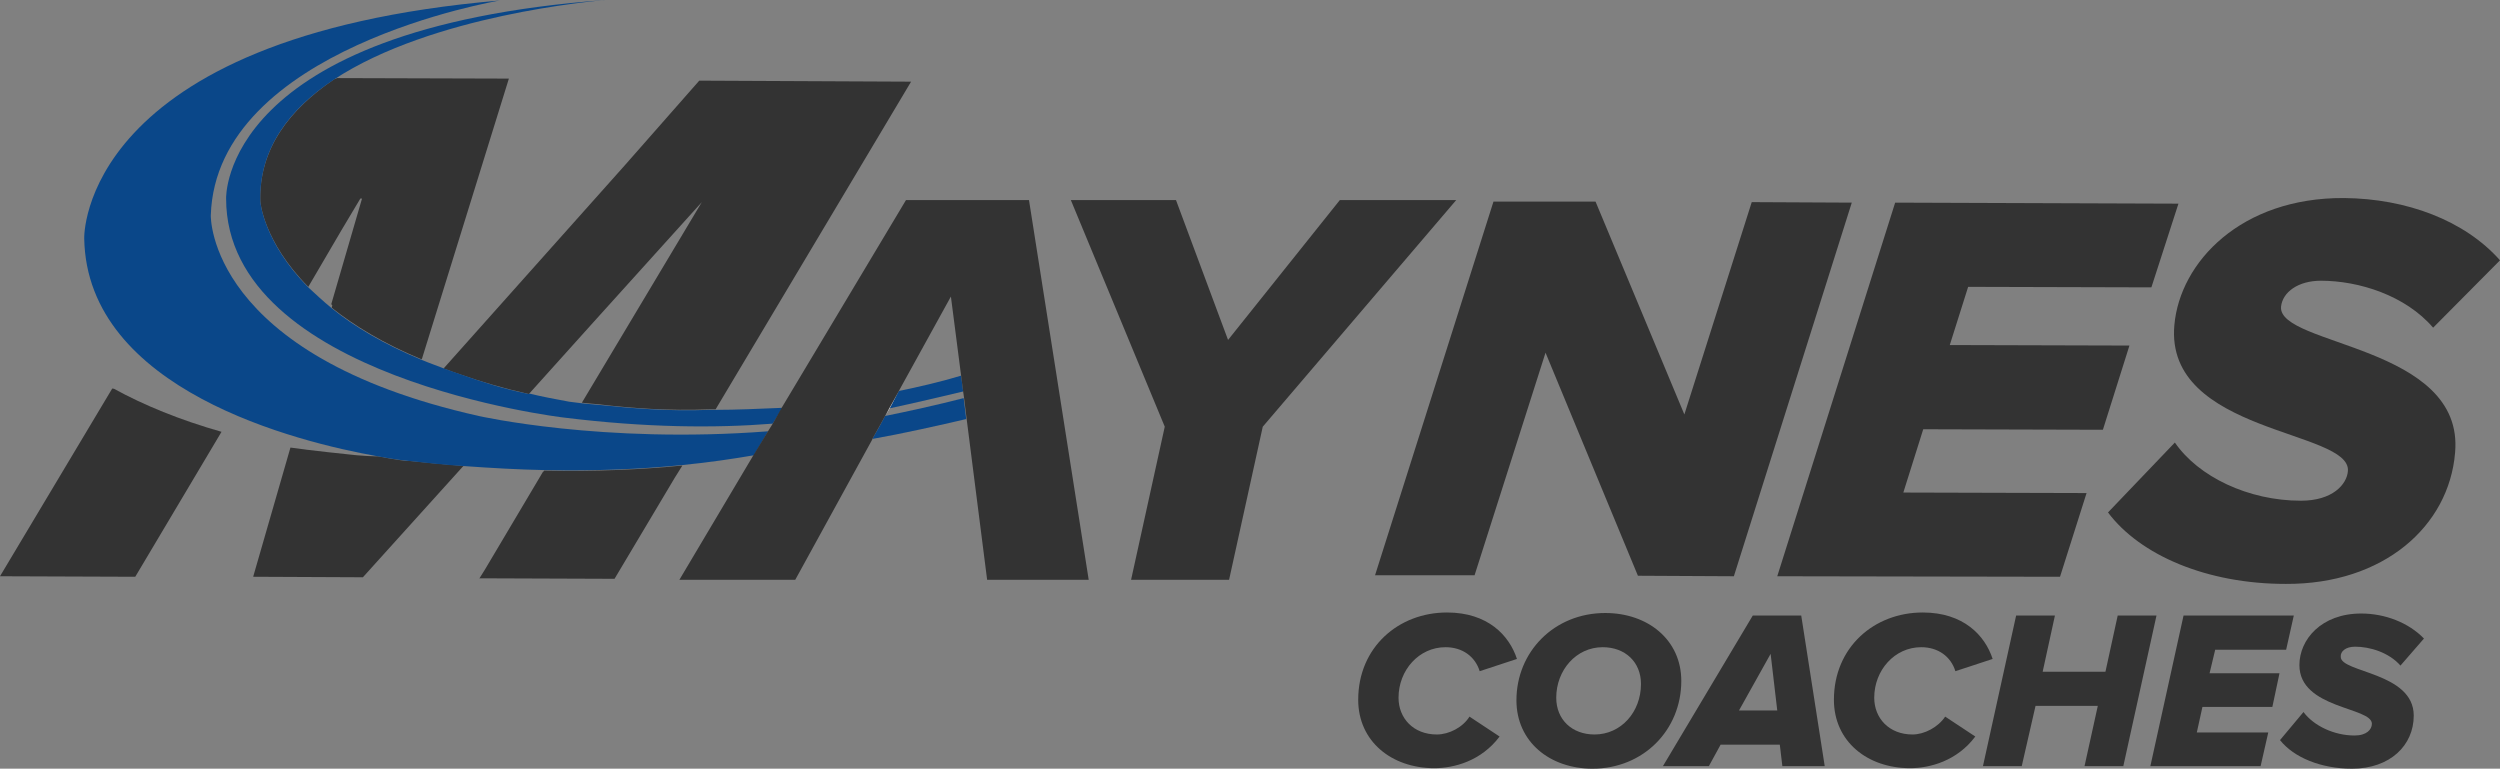 <?xml version="1.0" encoding="UTF-8"?>
<svg xmlns="http://www.w3.org/2000/svg" xmlns:xlink="http://www.w3.org/1999/xlink" version="1.1" id="Layer_1" x="0px" y="0px" viewBox="0 0 489.8 150.6" style="enable-background:new 0 0 489.8 150.6;" xml:space="preserve">
<rect x="0" y="0" width="489.8" height="150.6" fill="#808080" stroke="none"/>
<style type="text/css">
	.st0{fill:none;}
	.st1{fill:#333333;}
	.st2{fill:#0A4789;}
	.st3{fill:#FFFFFF;}
</style>
<g>
	<path class="st0" d="M314,126.9c-5.2,0-9.1,4.5-9.1,9.9c0,4.3,3.1,7.2,7.5,7.2c5.2,0,9.1-4.5,9.1-9.9   C321.5,129.7,318.4,126.9,314,126.9z"></path>
	<path class="st0" d="M116.2,63.2l-12.5,13.9c2.5,0.6,5.1,1.1,7.8,1.6c0,0,0.9,0.1,2.4,0.3l23.6-39.4L116.2,63.2z"></path>
	<polygon class="st0" points="340.7,139.2 348.3,139.2 346.9,128.1  "></polygon>
	<path class="st0" d="M64.9,59.8l6-20.6l0,0l0-0.1l-0.3,0l-3.7,6.2l-6.5,11.1c1.3,1.4,2.8,2.7,4.6,4.1l0.1-0.5   C65,59.9,64.9,59.8,64.9,59.8z"></path>
	<path class="st0" d="M173.4,81.5c4-0.8,10.4-2.2,15.4-3.4l-0.2-1.4c-3.9,0.9-9.8,2.4-14.4,3.3L173.4,81.5z"></path>
	<path class="st0" d="M188.3,73.6l-2-15.5l-10.2,18.5C179.5,75.9,184.1,74.9,188.3,73.6z"></path>
	<path class="st1" d="M43.4,84.6c-8.1-2.3-15.2-5.2-21.2-8.5l0,0.1c-0.1,0-0.1-0.1-0.2-0.1L0,112.9l26.5,0.1L43.4,84.6   C43.4,84.6,43.4,84.6,43.4,84.6L43.4,84.6z"></path>
	<path class="st1" d="M106.6,92.2l-0.1,0.2c0,0-0.1,0-0.1,0L95,111.6l-1,1.6l0,0l-0.1,0.1l26.5,0.1l11.8-19.8l1.5-2.4   C125.8,92,116.7,92.4,106.6,92.2z"></path>
	<path class="st1" d="M74,89.4c-0.4,0-0.6,0-0.6,0c0,0,0,0,0,0c-0.8,0-2-0.1-3.4-0.2c-0.4,0-0.7-0.1-1-0.1c-3-0.3-6.5-0.7-9-1   c-0.2,0-0.4-0.1-0.7-0.1c-1.4-0.2-2.3-0.3-2.3-0.3l0,0c-0.1,0-0.1,0-0.1,0l-7.3,25.3l21.5,0.1l19.5-21.6c0,0,0,0,0,0l0.2-0.2   c-3.5-0.3-7-0.6-10.7-1C80,90.4,77.7,90.1,74,89.4z"></path>
	<path class="st2" d="M118.6,0c0,0,0.1,0,0.1,0C118.8,0,118.7,0,118.6,0z"></path>
	<path class="st2" d="M174.3,80c4.7-1,10.6-2.4,14.4-3.3l-0.4-3.1c-4.3,1.3-8.8,2.3-12.2,3L174.3,80z"></path>
	<path class="st2" d="M173.4,81.5l-2.5,4.5c5.7-1,13.3-2.7,18.4-3.9l-0.5-4.1C183.8,79.3,177.4,80.7,173.4,81.5z"></path>
	<path class="st2" d="M93.8,81.5C40.6,69.6,41.3,42.2,41.3,42.2c1-32.8,56.6-42.1,56.6-42.1C15.4,7.2,16.5,46.7,16.5,46.7   C17,76.4,58.2,86.6,74,89.4c3.7,0.7,6,0.9,6,0.9c3.7,0.4,7.2,0.8,10.7,1c5.6,0.4,10.9,0.7,16,0.8c10.1,0.2,19.2-0.2,27.1-1   c5.1-0.5,9.8-1.2,13.9-1.9l2.8-4.7C118,87,93.8,81.5,93.8,81.5z"></path>
	<path class="st1" d="M103.6,77.2l0.1-0.1c0,0,0,0,0,0l12.5-13.9l21.3-23.6L114,78.9c0.9,0.1,1.9,0.2,3.2,0.3   c6.6,0.8,13.8,1.3,21.8,1c0.4,0,0.8,0,1.2,0l0,0c0,0,0,0,0,0L178.5,16l-41.5-0.2l-14.6,16.6L86.9,72.2c1.1,0.4,2.2,0.8,3.4,1.2   C94.3,74.8,98.7,76.1,103.6,77.2z"></path>
	<path class="st1" d="M51,39.5c0,0,0.6,7.8,9.4,16.7l6.5-11.1l3.7-6.2l0.3,0l0,0.1l0,0l-6,20.6c0.1,0.1,0.1,0.1,0.2,0.2l-0.1,0.5   c4.4,3.5,10.1,7,17.6,10.1l0.1-0.2c0,0,0,0,0,0l17-54.8l-33.7-0.1c-0.1,0.1-0.2,0.1-0.4,0.2l-0.1,0C56.8,21.4,50.7,29.1,51,39.5z"></path>
	<path class="st2" d="M140.1,80.3c-0.4,0-0.8,0-1.2,0c-8,0.3-15.1-0.3-21.8-1c-1.3-0.1-2.3-0.2-3.2-0.3c-1.6-0.2-2.4-0.3-2.4-0.3   c-2.7-0.5-5.4-1-7.8-1.6c0,0,0,0,0,0l-0.1,0.1c-4.9-1-9.3-2.4-13.2-3.8c-1.2-0.4-2.3-0.8-3.4-1.2c-1.5-0.6-3-1.1-4.4-1.7   c-7.5-3.1-13.3-6.6-17.6-10.1c-1.7-1.4-3.2-2.8-4.6-4.1C51.6,47.4,51,39.5,51,39.5c-0.3-10.4,5.8-18.2,14.4-23.9   C84.7,2.9,116.6,0.2,118.6,0C43.1,5.6,44.3,38.9,44.3,38.9c0,35.1,66.1,42.9,66.1,42.9c16.1,2,29.7,2.1,41,1.2l1.9-3.1   C148.6,80.1,144.2,80.3,140.1,80.3z"></path>
	<polygon class="st1" points="262.5,39.2 240.6,66.6 230.4,39.2 209.8,39.2 228.2,83.6 221.6,113.6 240.8,113.6 247.4,83.6    285.3,39.2  "></polygon>
	<polygon class="st1" points="288.9,112.7 302.8,69.1 320.9,112.8 339.7,112.9 362.8,39.7 343.2,39.6 330,81.2 312.6,39.5    292.6,39.5 269.4,112.7  "></polygon>
	<polygon class="st1" points="403.6,113 408.8,96.6 372.9,96.5 376.8,84.1 412,84.2 417.2,67.7 382,67.6 385.6,56.2 421.5,56.3    426.8,39.9 371.3,39.7 348.2,112.9  "></polygon>
	<path class="st1" d="M446.9,60.1c0.3-2.9,3.4-5.1,7.8-5.1c7.5,0,16.6,2.9,22,9.2L489.8,51c-6.9-7.8-18.3-12.1-30.6-12.2   c-20.1-0.1-32.1,12.5-33.2,24.9c-1.9,21.3,34.7,20.5,34,28.6c-0.2,2.6-3,5.8-9.2,5.8c-10.3,0-20.1-4.7-24.7-11.4L413,100.4   c6.3,8.4,19.4,14,34.8,14c19.2,0.1,32-11.3,33.2-25.7C482.9,67.6,446.3,67.8,446.9,60.1z"></path>
	<path class="st1" d="M281.5,143.9c-4.6,0-7.5-3.2-7.5-7.2c0-5.4,4-9.9,9.2-9.9c3.3,0,5.8,1.8,6.7,4.7l7.3-2.4   c-1.5-4.6-5.7-9.1-13.7-9.1c-9.5,0-17.4,6.8-17.4,17.1c0,8.2,6.6,13.4,14.9,13.4c3.9,0,9.2-1.4,12.8-6.2l-5.9-3.9   C286.6,142.5,283.9,143.9,281.5,143.9z"></path>
	<path class="st1" d="M314.5,120.1c-10,0-17.4,7.6-17.4,17.1c0,8.1,6.5,13.4,14.9,13.4c10,0,17.4-7.6,17.4-17.2   C329.4,125.4,322.9,120.1,314.5,120.1z M312.4,143.9c-4.4,0-7.5-2.9-7.5-7.2c0-5.4,3.9-9.9,9.1-9.9c4.4,0,7.5,2.9,7.5,7.2   C321.5,139.5,317.6,143.9,312.4,143.9z"></path>
	<path class="st1" d="M343.4,120.6l-17.6,29.5h9l2.3-4.2h11.6l0.5,4.2h8.3l-4.6-29.5H343.4z M340.7,139.2l6.2-11.1l1.3,11.1H340.7z"></path>
	<path class="st1" d="M374.7,143.9c-4.6,0-7.5-3.2-7.5-7.2c0-5.4,4-9.9,9.2-9.9c3.3,0,5.8,1.8,6.7,4.7l7.3-2.4   c-1.5-4.6-5.7-9.1-13.7-9.1c-9.5,0-17.4,6.8-17.4,17.1c0,8.2,6.6,13.4,14.9,13.4c3.9,0,9.2-1.4,12.8-6.2l-5.9-3.9   C379.7,142.5,377,143.9,374.7,143.9z"></path>
	<polygon class="st1" points="414.9,120.6 412.5,131.6 400.2,131.6 402.6,120.6 395,120.6 388.5,150.1 396.1,150.1 398.8,138.3    411,138.3 408.4,150.1 416,150.1 422.5,120.6  "></polygon>
	<polygon class="st1" points="445.2,138.5 446.6,131.9 432.9,131.9 434,127.3 447.9,127.3 449.4,120.6 427.8,120.6 421.3,150.1    442.9,150.1 444.4,143.5 430.4,143.5 431.5,138.5  "></polygon>
	<path class="st1" d="M461.4,126.7c2.9,0,6.6,1.1,8.9,3.7l4.6-5.3c-3-3.1-7.6-4.9-12.3-4.9c-7.8,0-12.1,5.1-12.1,10.1   c0,8.6,14.2,8.2,14.2,11.5c0,1.1-1,2.3-3.4,2.3c-4,0-8-1.9-10-4.6l-4.6,5.5c2.7,3.4,8,5.6,14.1,5.6c7.5,0,12.1-4.6,12.1-10.4   c0-8.5-14.3-8.4-14.3-11.5C458.5,127.6,459.6,126.7,461.4,126.7z"></path>
	<polygon class="st3" points="174.3,80 176.1,76.6 186.3,58.1 176.1,76.6 174.2,80 173.4,81.5 172.2,83.7 170.9,86 170.9,86.1    170.9,86 173.4,81.5  "></polygon>
	<polygon class="st1" points="177.5,39.2 153.2,79.8 151.4,83 150.4,84.6 147.6,89.2 133.1,113.6 155.8,113.6 170.9,86.1 170.9,86    172.2,83.7 173.4,81.5 174.2,80 176.1,76.6 186.3,58.1 188.3,73.6 188.7,76.7 188.9,78.1 189.4,82.2 193.4,113.6 213.3,113.6    201.6,39.2  "></polygon>
</g>
</svg>
